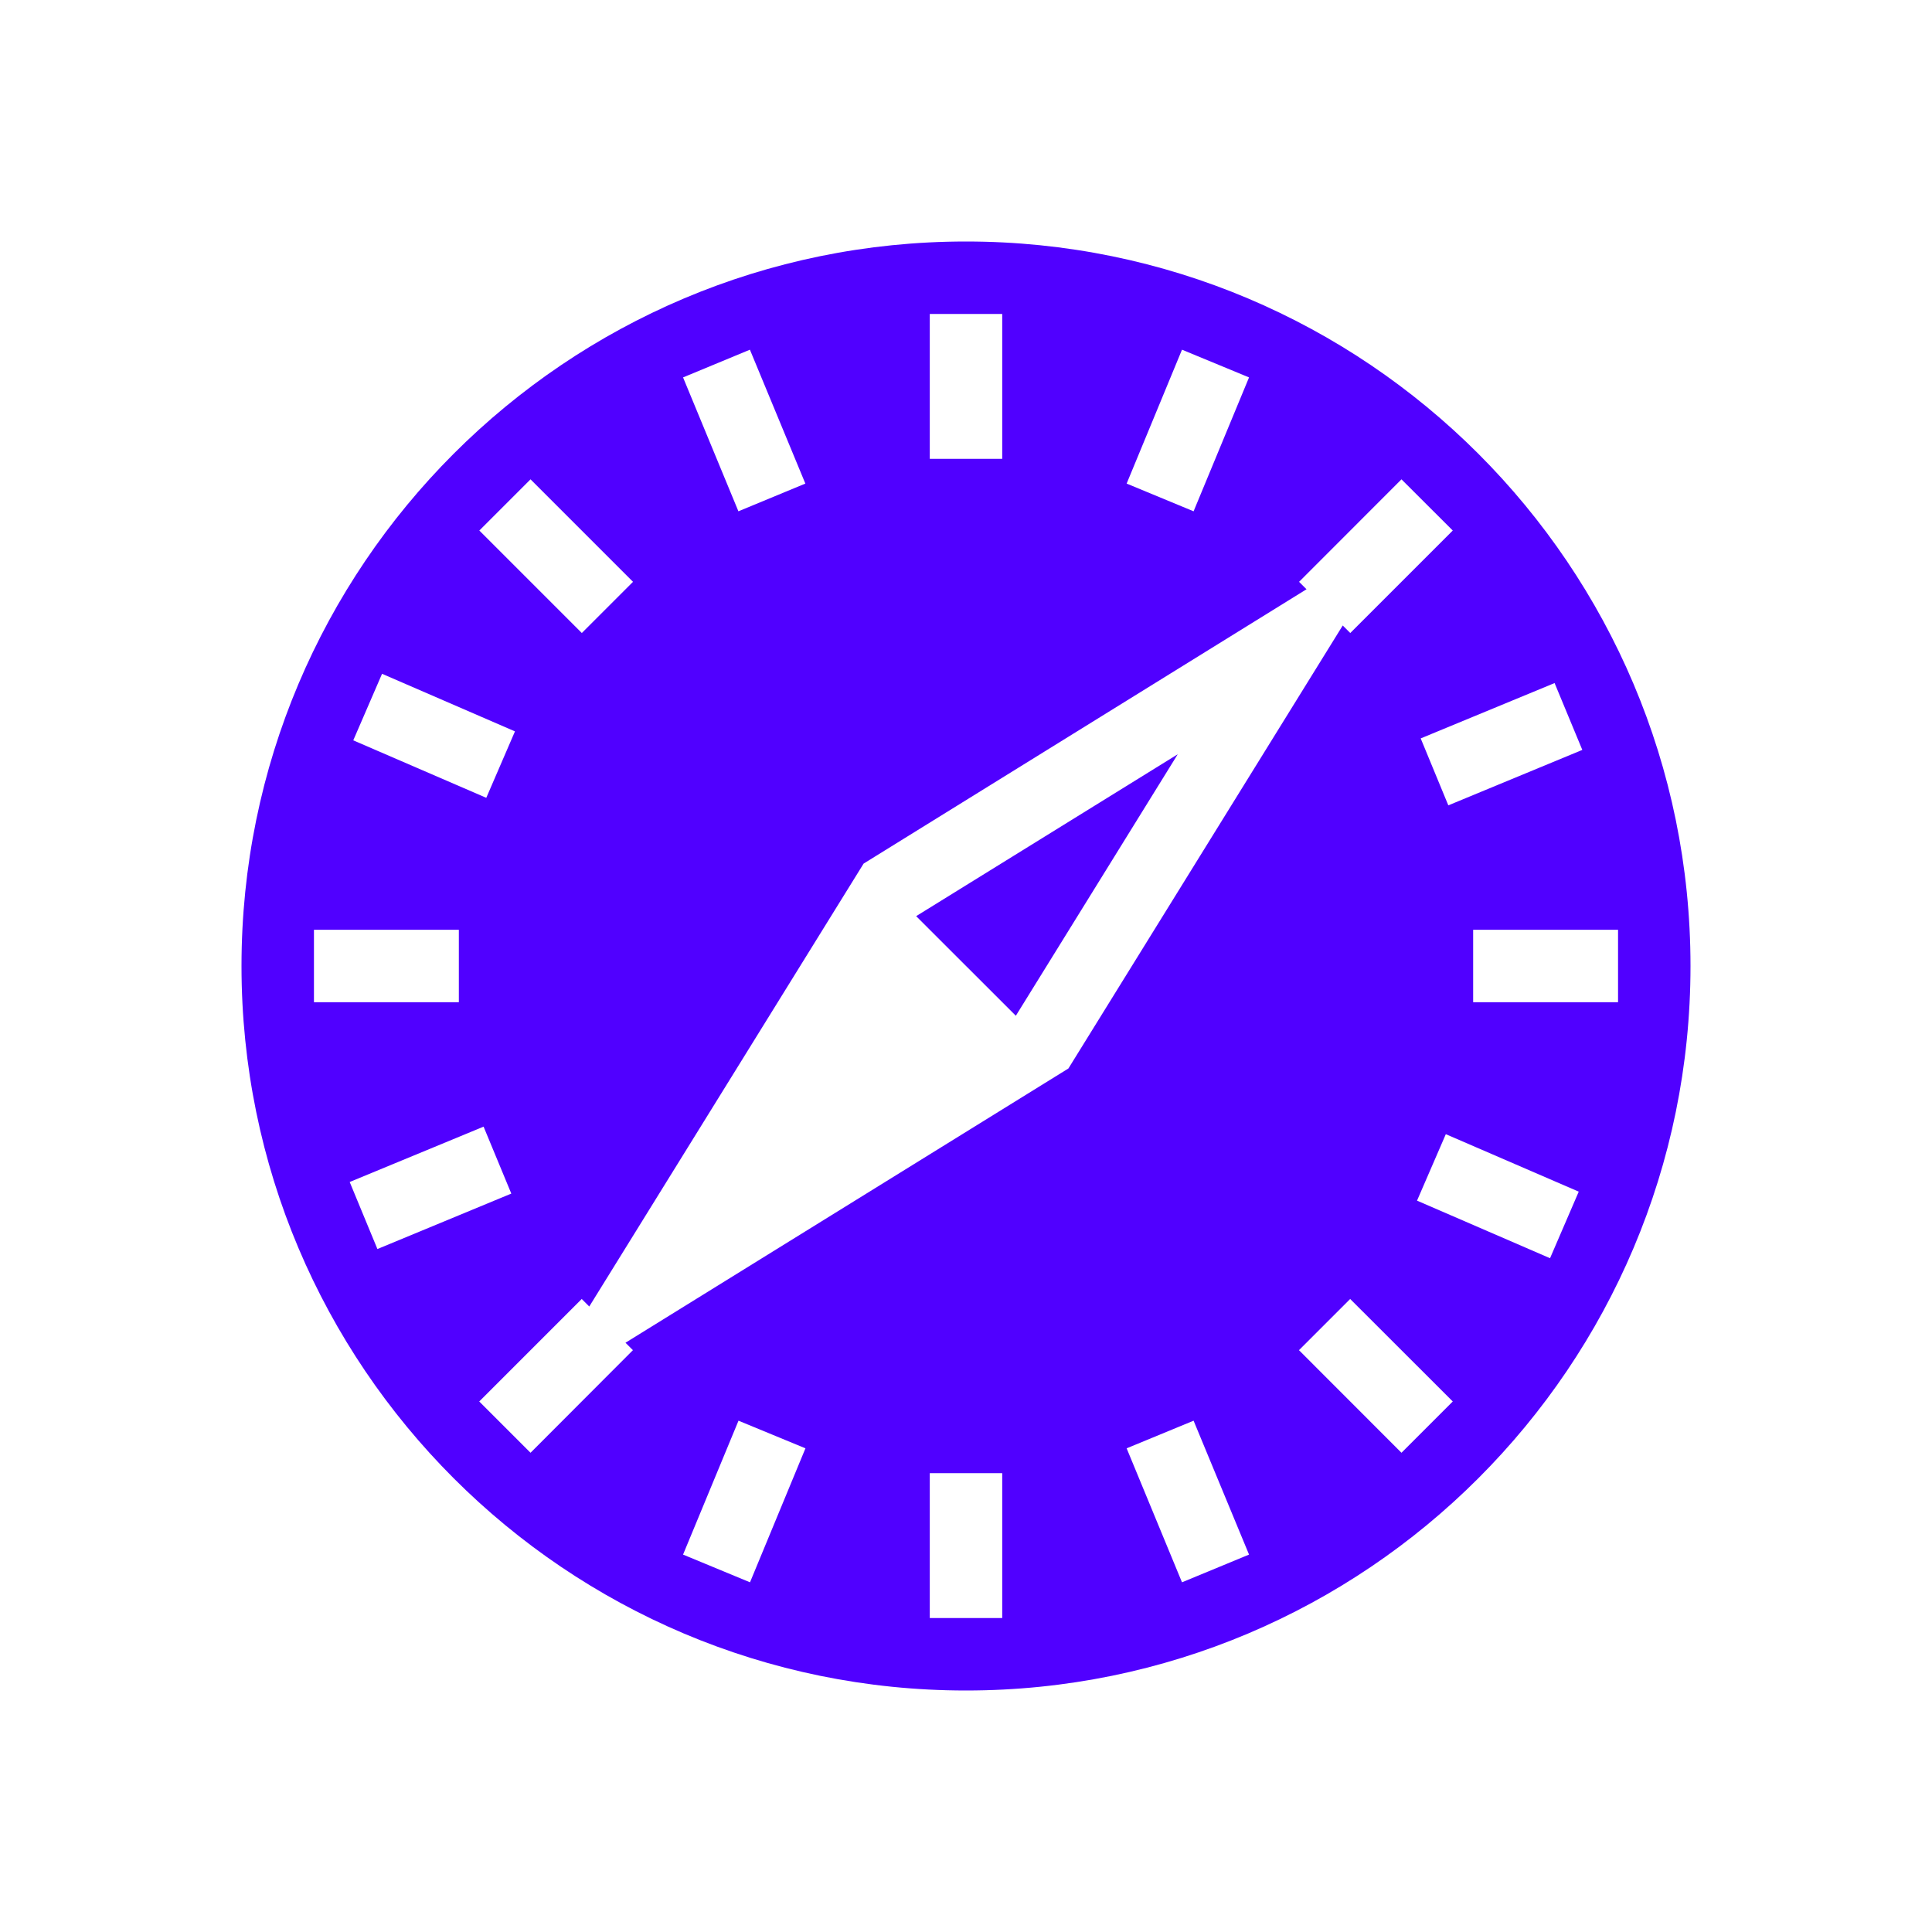 <svg width="20" height="20" viewBox="0 0 20 20" fill="none" xmlns="http://www.w3.org/2000/svg">
<path d="M13.525 6.1L8.94 8.94L6.1 13.525L6.022 13.447L4.961 14.508L5.492 15.039L6.552 13.977L6.475 13.9L11.06 11.061L13.9 6.475L13.978 6.553L15.039 5.492L14.508 4.962L13.448 6.023L13.526 6.101L13.525 6.1ZM10 17.5C5.858 17.5 2.5 14.142 2.5 10C2.5 5.858 5.858 2.5 10 2.5C14.142 2.5 17.5 5.858 17.5 10C17.5 14.142 14.142 17.5 10 17.5ZM9.625 3.25V4.75H10.375V3.25H9.625ZM9.625 15.25V16.75H10.375V15.25H9.625ZM7.071 3.907L7.644 5.293L8.337 5.006L7.763 3.62L7.071 3.907ZM11.663 14.993L12.236 16.38L12.93 16.093L12.356 14.707L11.663 14.993ZM12.236 3.62L11.663 5.006L12.356 5.293L12.93 3.907L12.236 3.62ZM7.645 14.707L7.071 16.093L7.764 16.38L8.338 14.993L7.645 14.707ZM16.75 9.625H15.25V10.375H16.75V9.625ZM4.75 9.625H3.25V10.375H4.75V9.625ZM16.343 12.336L14.967 11.741L14.669 12.429L16.046 13.025L16.343 12.336ZM5.33 7.571L3.955 6.975L3.657 7.664L5.034 8.259L5.331 7.571H5.33ZM16.093 7.071L14.707 7.644L14.993 8.337L16.38 7.763L16.093 7.071ZM5.006 11.663L3.62 12.236L3.907 12.93L5.293 12.356L5.006 11.663ZM15.039 14.508L13.977 13.447L13.447 13.977L14.508 15.039L15.039 14.508ZM6.553 6.023L5.492 4.962L4.962 5.492L6.023 6.553L6.553 6.023ZM9.484 9.484L12.192 7.808L10.516 10.515L9.484 9.484Z" fill="#5000FF"/>
</svg>
